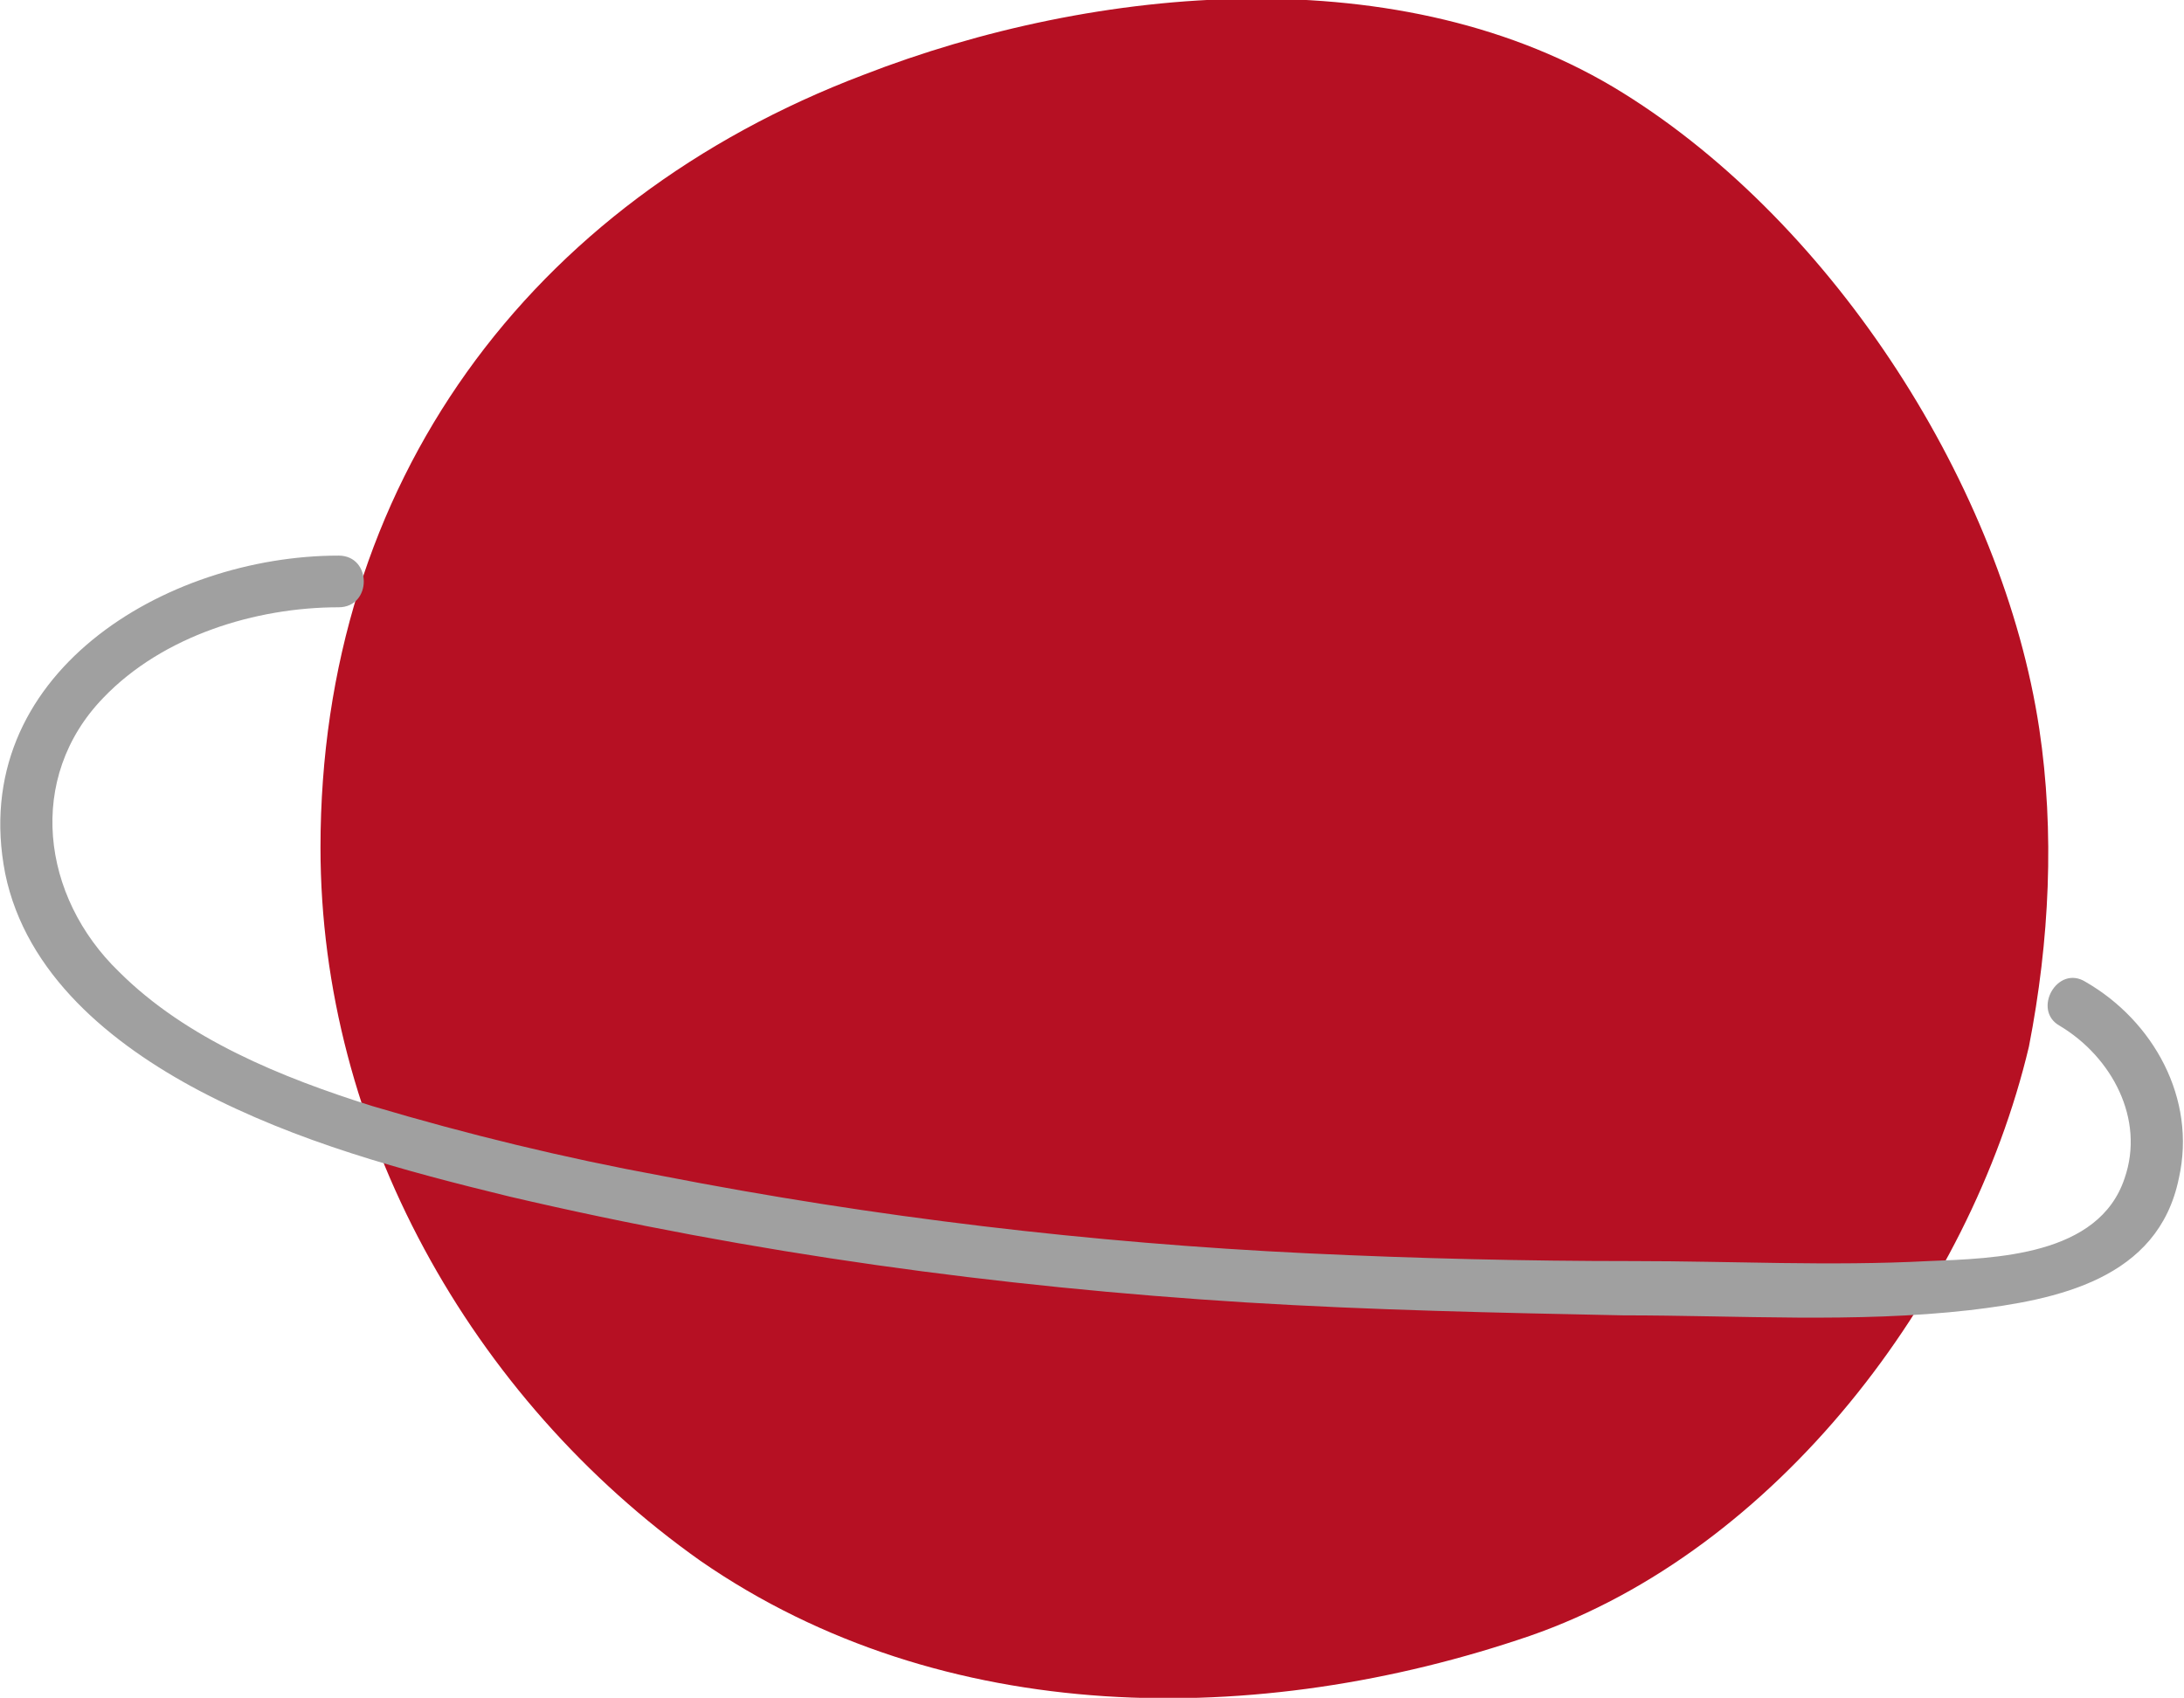 <svg xmlns="http://www.w3.org/2000/svg" x="0px" y="0px" viewBox="0 0 84.5 65.7" style="vertical-align: middle; max-width: 100%; width: 100%;" width="100%"><g>
	<path d="M78.9,28.2c-1.4-9.3-7.9-19.5-16.1-24.6c-8.5-5.3-20.4-4.2-29.4-0.7c-12.9,4.9-21,15.8-21,29.9   c0,10.9,5.8,21.3,14.7,27.6c9.4,6.5,21.6,6.5,32.1,2.9c9.5-3.3,17-13.1,19.3-22.8C79.3,36.4,79.5,32.2,78.9,28.2z" fill="rgb(182,16,35)"></path>
	<g>
		<g>
			<path d="M13.1,21.5c-6.7,0-14.4,4.6-12.9,12.3c0.8,3.9,4.1,6.6,7.5,8.4c3.8,2,7.9,3.1,12,4.1     c9.4,2.2,18.9,3.5,28.5,4.1c4.9,0.3,9.7,0.4,14.6,0.5c4.5,0,9,0.3,13.4-0.2c3.4-0.4,7.3-1.2,8.1-5.1c0.7-3.1-1-6.1-3.6-7.6     c-1.1-0.7-2.1,1.1-1,1.7c2,1.2,3.3,3.6,2.5,5.9c-1,3-5,3.1-7.6,3.2c-3.8,0.2-7.6,0-11.4,0c-4.2,0-8.4-0.1-12.6-0.3     c-8.4-0.4-16.8-1.4-25-3c-3.8-0.7-7.5-1.6-11.2-2.7c-3.5-1.1-7.2-2.6-9.8-5.2C1.6,34.7,1,30.1,4,27c2.3-2.4,5.9-3.5,9.1-3.5     C14.4,23.5,14.4,21.5,13.1,21.5L13.1,21.5z" fill="rgb(160,160,160)"></path>
		</g>
	</g>
</g></svg>